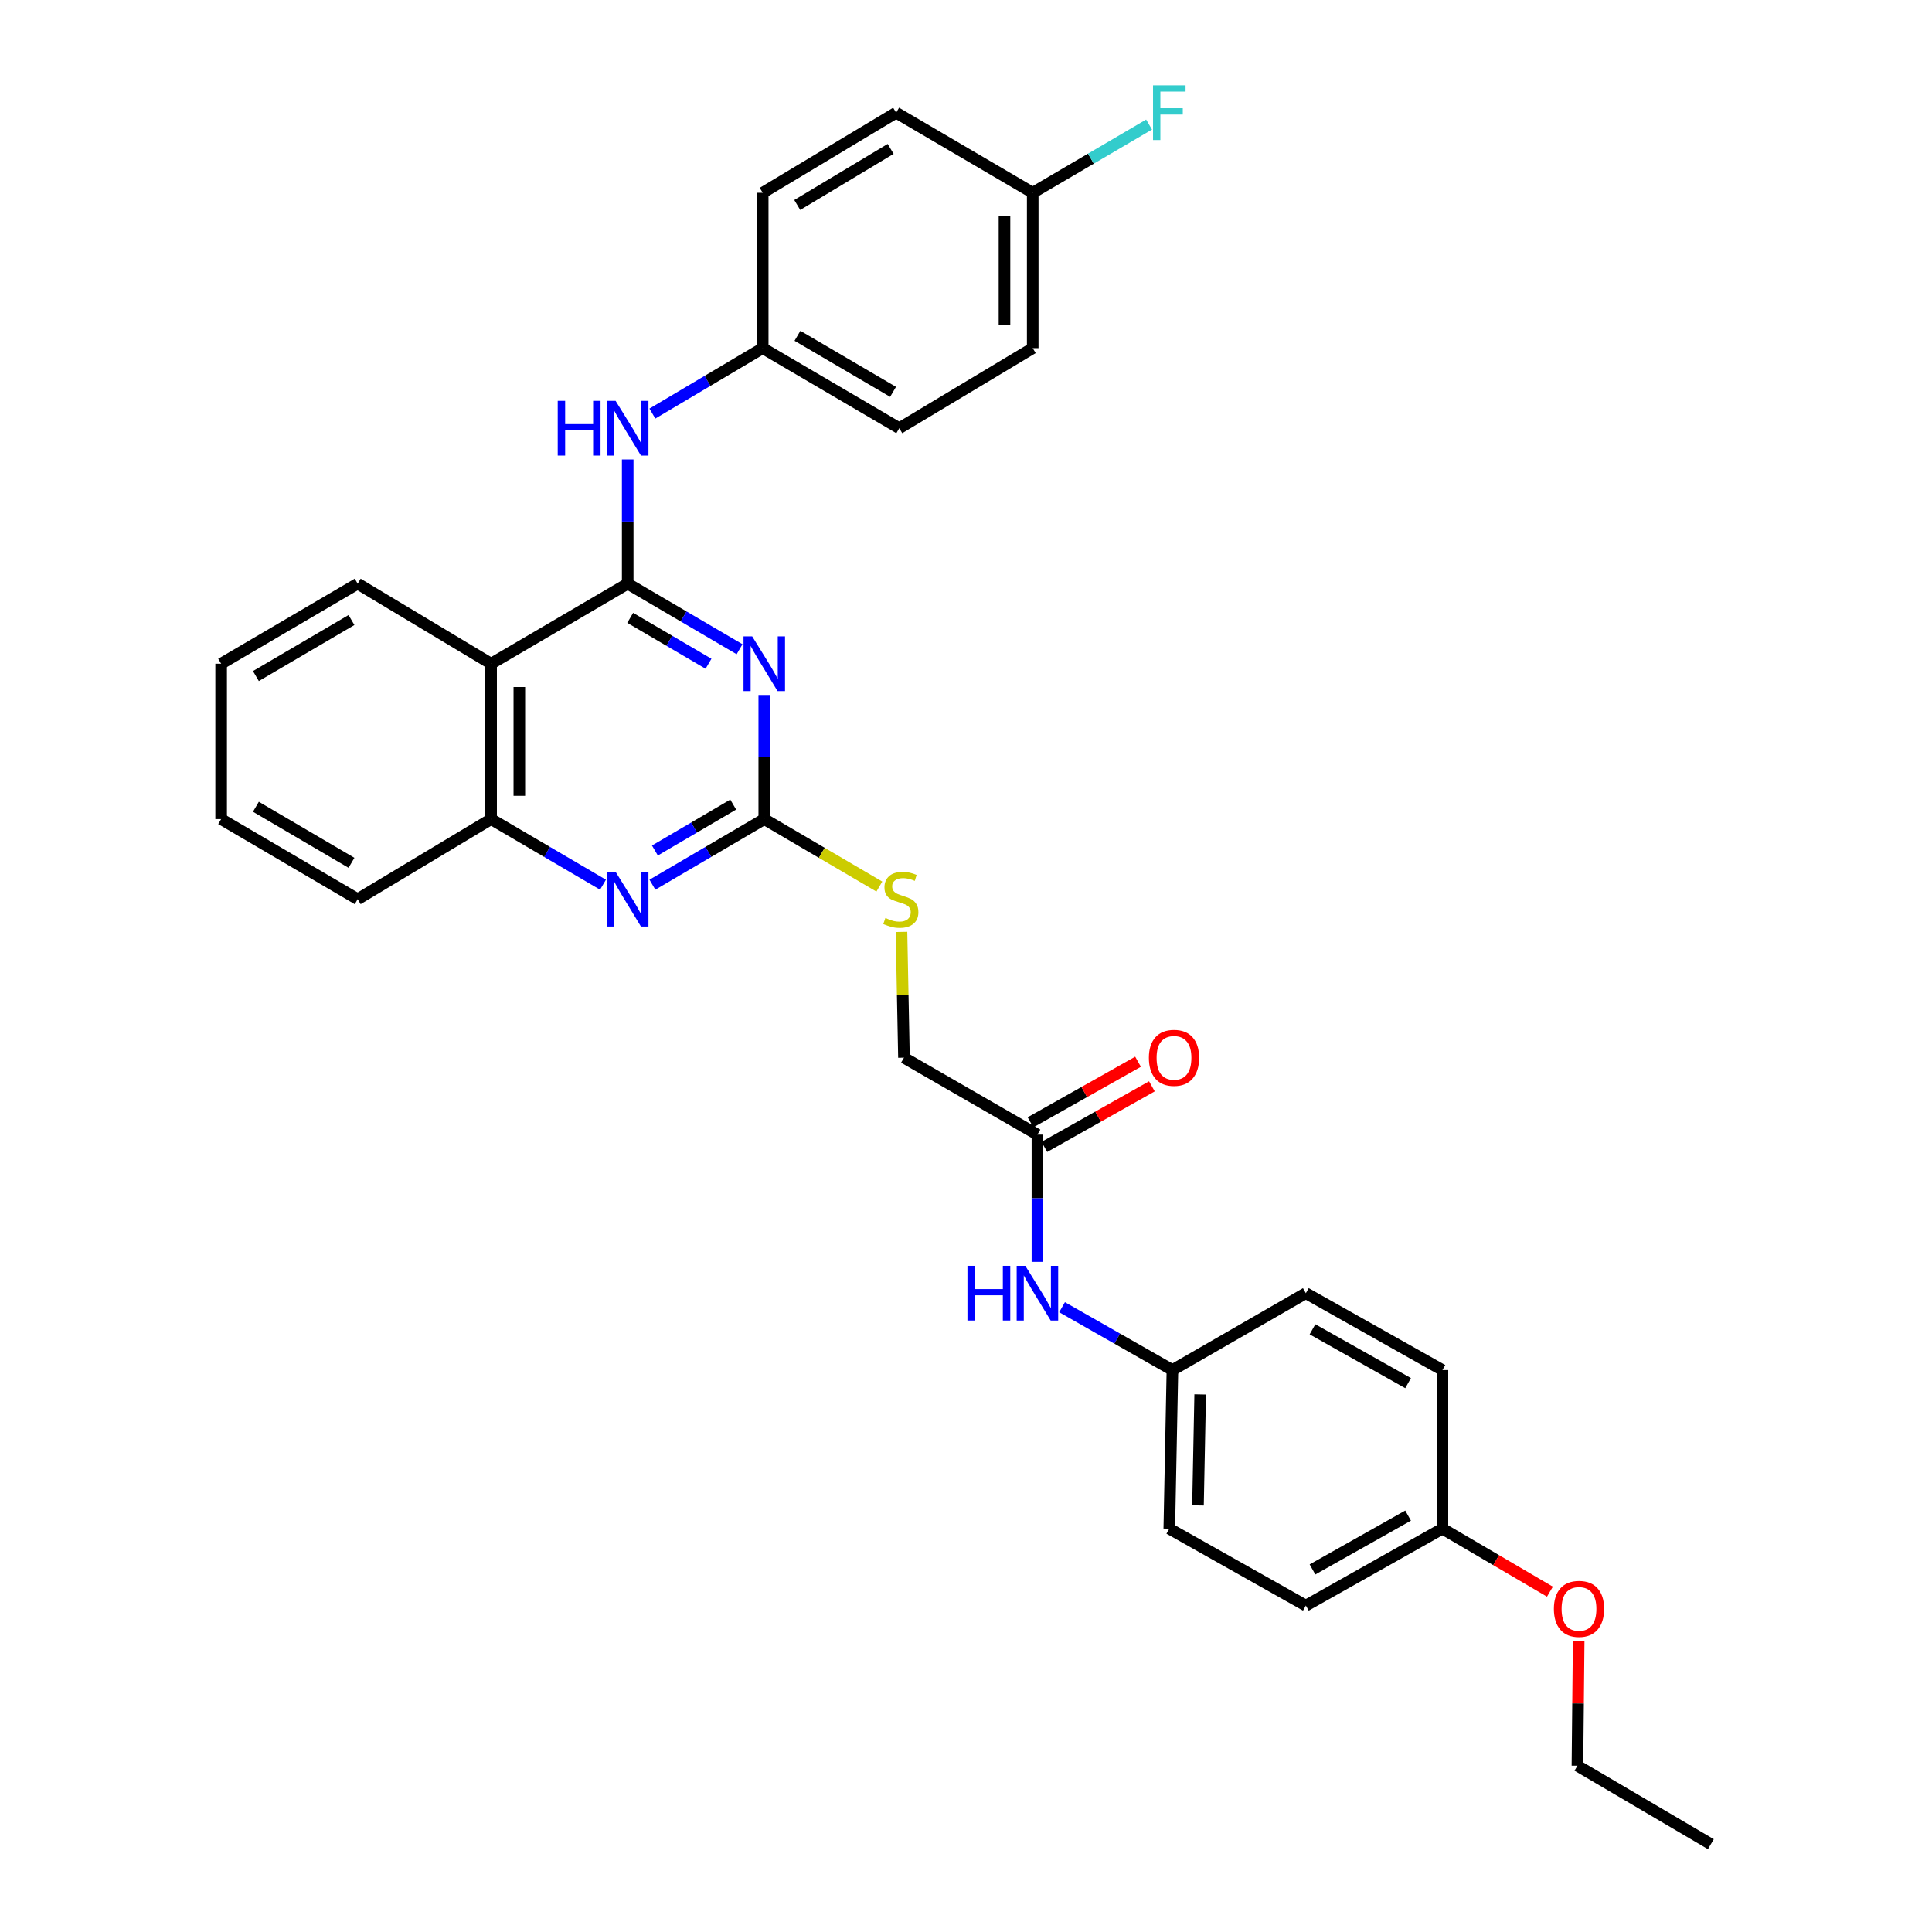 <?xml version='1.0' encoding='iso-8859-1'?>
<svg version='1.1' baseProfile='full'
              xmlns='http://www.w3.org/2000/svg'
                      xmlns:rdkit='http://www.rdkit.org/xml'
                      xmlns:xlink='http://www.w3.org/1999/xlink'
                  xml:space='preserve'
width='1000px' height='1000px' viewBox='0 0 1000 1000'>
<!-- END OF HEADER -->
<rect style='opacity:1.0;fill:#FFFFFF;stroke:none' width='1000' height='1000' x='0' y='0'> </rect>
<path class='bond-0' d='M 324.9,302.1 L 353.849,319.07' style='fill:none;fill-rule:evenodd;stroke:#000000;stroke-width:6px;stroke-linecap:butt;stroke-linejoin:miter;stroke-opacity:1' />
<path class='bond-0' d='M 353.849,319.07 L 382.799,336.04' style='fill:none;fill-rule:evenodd;stroke:#0000FF;stroke-width:6px;stroke-linecap:butt;stroke-linejoin:miter;stroke-opacity:1' />
<path class='bond-0' d='M 326.194,319.798 L 346.459,331.677' style='fill:none;fill-rule:evenodd;stroke:#000000;stroke-width:6px;stroke-linecap:butt;stroke-linejoin:miter;stroke-opacity:1' />
<path class='bond-0' d='M 346.459,331.677 L 366.724,343.556' style='fill:none;fill-rule:evenodd;stroke:#0000FF;stroke-width:6px;stroke-linecap:butt;stroke-linejoin:miter;stroke-opacity:1' />
<path class='bond-2' d='M 324.9,302.1 L 254.195,343.537' style='fill:none;fill-rule:evenodd;stroke:#000000;stroke-width:6px;stroke-linecap:butt;stroke-linejoin:miter;stroke-opacity:1' />
<path class='bond-5' d='M 324.9,302.1 L 324.9,269.958' style='fill:none;fill-rule:evenodd;stroke:#000000;stroke-width:6px;stroke-linecap:butt;stroke-linejoin:miter;stroke-opacity:1' />
<path class='bond-5' d='M 324.9,269.958 L 324.9,237.817' style='fill:none;fill-rule:evenodd;stroke:#0000FF;stroke-width:6px;stroke-linecap:butt;stroke-linejoin:miter;stroke-opacity:1' />
<path class='bond-1' d='M 395.588,359.708 L 395.588,391.837' style='fill:none;fill-rule:evenodd;stroke:#0000FF;stroke-width:6px;stroke-linecap:butt;stroke-linejoin:miter;stroke-opacity:1' />
<path class='bond-1' d='M 395.588,391.837 L 395.588,423.967' style='fill:none;fill-rule:evenodd;stroke:#000000;stroke-width:6px;stroke-linecap:butt;stroke-linejoin:miter;stroke-opacity:1' />
<path class='bond-7' d='M 395.588,423.967 L 425.367,441.431' style='fill:none;fill-rule:evenodd;stroke:#000000;stroke-width:6px;stroke-linecap:butt;stroke-linejoin:miter;stroke-opacity:1' />
<path class='bond-7' d='M 425.367,441.431 L 455.147,458.894' style='fill:none;fill-rule:evenodd;stroke:#CCCC00;stroke-width:6px;stroke-linecap:butt;stroke-linejoin:miter;stroke-opacity:1' />
<path class='bond-31' d='M 395.588,423.967 L 366.638,440.944' style='fill:none;fill-rule:evenodd;stroke:#000000;stroke-width:6px;stroke-linecap:butt;stroke-linejoin:miter;stroke-opacity:1' />
<path class='bond-31' d='M 366.638,440.944 L 337.688,457.921' style='fill:none;fill-rule:evenodd;stroke:#0000FF;stroke-width:6px;stroke-linecap:butt;stroke-linejoin:miter;stroke-opacity:1' />
<path class='bond-31' d='M 379.51,416.454 L 359.246,428.338' style='fill:none;fill-rule:evenodd;stroke:#000000;stroke-width:6px;stroke-linecap:butt;stroke-linejoin:miter;stroke-opacity:1' />
<path class='bond-31' d='M 359.246,428.338 L 338.981,440.222' style='fill:none;fill-rule:evenodd;stroke:#0000FF;stroke-width:6px;stroke-linecap:butt;stroke-linejoin:miter;stroke-opacity:1' />
<path class='bond-4' d='M 254.195,343.537 L 254.195,423.967' style='fill:none;fill-rule:evenodd;stroke:#000000;stroke-width:6px;stroke-linecap:butt;stroke-linejoin:miter;stroke-opacity:1' />
<path class='bond-4' d='M 268.809,355.601 L 268.809,411.903' style='fill:none;fill-rule:evenodd;stroke:#000000;stroke-width:6px;stroke-linecap:butt;stroke-linejoin:miter;stroke-opacity:1' />
<path class='bond-24' d='M 254.195,343.537 L 185.131,302.1' style='fill:none;fill-rule:evenodd;stroke:#000000;stroke-width:6px;stroke-linecap:butt;stroke-linejoin:miter;stroke-opacity:1' />
<path class='bond-3' d='M 312.111,457.922 L 283.153,440.945' style='fill:none;fill-rule:evenodd;stroke:#0000FF;stroke-width:6px;stroke-linecap:butt;stroke-linejoin:miter;stroke-opacity:1' />
<path class='bond-3' d='M 283.153,440.945 L 254.195,423.967' style='fill:none;fill-rule:evenodd;stroke:#000000;stroke-width:6px;stroke-linecap:butt;stroke-linejoin:miter;stroke-opacity:1' />
<path class='bond-26' d='M 254.195,423.967 L 185.131,465.42' style='fill:none;fill-rule:evenodd;stroke:#000000;stroke-width:6px;stroke-linecap:butt;stroke-linejoin:miter;stroke-opacity:1' />
<path class='bond-10' d='M 337.671,214.07 L 366.223,197.135' style='fill:none;fill-rule:evenodd;stroke:#0000FF;stroke-width:6px;stroke-linecap:butt;stroke-linejoin:miter;stroke-opacity:1' />
<path class='bond-10' d='M 366.223,197.135 L 394.776,180.2' style='fill:none;fill-rule:evenodd;stroke:#000000;stroke-width:6px;stroke-linecap:butt;stroke-linejoin:miter;stroke-opacity:1' />
<path class='bond-6' d='M 536.972,587.279 L 467.891,547.45' style='fill:none;fill-rule:evenodd;stroke:#000000;stroke-width:6px;stroke-linecap:butt;stroke-linejoin:miter;stroke-opacity:1' />
<path class='bond-8' d='M 536.972,587.279 L 536.972,620.209' style='fill:none;fill-rule:evenodd;stroke:#000000;stroke-width:6px;stroke-linecap:butt;stroke-linejoin:miter;stroke-opacity:1' />
<path class='bond-8' d='M 536.972,620.209 L 536.972,653.138' style='fill:none;fill-rule:evenodd;stroke:#0000FF;stroke-width:6px;stroke-linecap:butt;stroke-linejoin:miter;stroke-opacity:1' />
<path class='bond-9' d='M 540.559,593.645 L 568.388,577.964' style='fill:none;fill-rule:evenodd;stroke:#000000;stroke-width:6px;stroke-linecap:butt;stroke-linejoin:miter;stroke-opacity:1' />
<path class='bond-9' d='M 568.388,577.964 L 596.218,562.283' style='fill:none;fill-rule:evenodd;stroke:#FF0000;stroke-width:6px;stroke-linecap:butt;stroke-linejoin:miter;stroke-opacity:1' />
<path class='bond-9' d='M 533.385,580.914 L 561.215,565.233' style='fill:none;fill-rule:evenodd;stroke:#000000;stroke-width:6px;stroke-linecap:butt;stroke-linejoin:miter;stroke-opacity:1' />
<path class='bond-9' d='M 561.215,565.233 L 589.045,549.552' style='fill:none;fill-rule:evenodd;stroke:#FF0000;stroke-width:6px;stroke-linecap:butt;stroke-linejoin:miter;stroke-opacity:1' />
<path class='bond-11' d='M 466.609,482.351 L 467.25,514.901' style='fill:none;fill-rule:evenodd;stroke:#CCCC00;stroke-width:6px;stroke-linecap:butt;stroke-linejoin:miter;stroke-opacity:1' />
<path class='bond-11' d='M 467.25,514.901 L 467.891,547.45' style='fill:none;fill-rule:evenodd;stroke:#000000;stroke-width:6px;stroke-linecap:butt;stroke-linejoin:miter;stroke-opacity:1' />
<path class='bond-12' d='M 549.722,676.611 L 578.285,692.879' style='fill:none;fill-rule:evenodd;stroke:#0000FF;stroke-width:6px;stroke-linecap:butt;stroke-linejoin:miter;stroke-opacity:1' />
<path class='bond-12' d='M 578.285,692.879 L 606.848,709.147' style='fill:none;fill-rule:evenodd;stroke:#000000;stroke-width:6px;stroke-linecap:butt;stroke-linejoin:miter;stroke-opacity:1' />
<path class='bond-16' d='M 394.776,180.2 L 394.776,99.778' style='fill:none;fill-rule:evenodd;stroke:#000000;stroke-width:6px;stroke-linecap:butt;stroke-linejoin:miter;stroke-opacity:1' />
<path class='bond-17' d='M 394.776,180.2 L 465.464,221.645' style='fill:none;fill-rule:evenodd;stroke:#000000;stroke-width:6px;stroke-linecap:butt;stroke-linejoin:miter;stroke-opacity:1' />
<path class='bond-17' d='M 412.77,173.811 L 462.252,202.822' style='fill:none;fill-rule:evenodd;stroke:#000000;stroke-width:6px;stroke-linecap:butt;stroke-linejoin:miter;stroke-opacity:1' />
<path class='bond-18' d='M 606.848,709.147 L 675.912,669.35' style='fill:none;fill-rule:evenodd;stroke:#000000;stroke-width:6px;stroke-linecap:butt;stroke-linejoin:miter;stroke-opacity:1' />
<path class='bond-19' d='M 606.848,709.147 L 605.224,791.225' style='fill:none;fill-rule:evenodd;stroke:#000000;stroke-width:6px;stroke-linecap:butt;stroke-linejoin:miter;stroke-opacity:1' />
<path class='bond-19' d='M 621.215,721.747 L 620.078,779.202' style='fill:none;fill-rule:evenodd;stroke:#000000;stroke-width:6px;stroke-linecap:butt;stroke-linejoin:miter;stroke-opacity:1' />
<path class='bond-13' d='M 534.536,99.778 L 534.536,180.2' style='fill:none;fill-rule:evenodd;stroke:#000000;stroke-width:6px;stroke-linecap:butt;stroke-linejoin:miter;stroke-opacity:1' />
<path class='bond-13' d='M 519.923,111.841 L 519.923,168.137' style='fill:none;fill-rule:evenodd;stroke:#000000;stroke-width:6px;stroke-linecap:butt;stroke-linejoin:miter;stroke-opacity:1' />
<path class='bond-15' d='M 534.536,99.778 L 564.646,82.121' style='fill:none;fill-rule:evenodd;stroke:#000000;stroke-width:6px;stroke-linecap:butt;stroke-linejoin:miter;stroke-opacity:1' />
<path class='bond-15' d='M 564.646,82.121 L 594.756,64.464' style='fill:none;fill-rule:evenodd;stroke:#33CCCC;stroke-width:6px;stroke-linecap:butt;stroke-linejoin:miter;stroke-opacity:1' />
<path class='bond-32' d='M 534.536,99.778 L 463.84,58.325' style='fill:none;fill-rule:evenodd;stroke:#000000;stroke-width:6px;stroke-linecap:butt;stroke-linejoin:miter;stroke-opacity:1' />
<path class='bond-14' d='M 746.6,791.225 L 675.912,831.046' style='fill:none;fill-rule:evenodd;stroke:#000000;stroke-width:6px;stroke-linecap:butt;stroke-linejoin:miter;stroke-opacity:1' />
<path class='bond-14' d='M 728.825,784.466 L 679.343,812.341' style='fill:none;fill-rule:evenodd;stroke:#000000;stroke-width:6px;stroke-linecap:butt;stroke-linejoin:miter;stroke-opacity:1' />
<path class='bond-25' d='M 746.6,791.225 L 774.42,807.536' style='fill:none;fill-rule:evenodd;stroke:#000000;stroke-width:6px;stroke-linecap:butt;stroke-linejoin:miter;stroke-opacity:1' />
<path class='bond-25' d='M 774.42,807.536 L 802.24,823.847' style='fill:none;fill-rule:evenodd;stroke:#FF0000;stroke-width:6px;stroke-linecap:butt;stroke-linejoin:miter;stroke-opacity:1' />
<path class='bond-34' d='M 746.6,791.225 L 746.6,709.147' style='fill:none;fill-rule:evenodd;stroke:#000000;stroke-width:6px;stroke-linecap:butt;stroke-linejoin:miter;stroke-opacity:1' />
<path class='bond-20' d='M 394.776,99.778 L 463.84,58.325' style='fill:none;fill-rule:evenodd;stroke:#000000;stroke-width:6px;stroke-linecap:butt;stroke-linejoin:miter;stroke-opacity:1' />
<path class='bond-20' d='M 412.656,106.09 L 461.001,77.072' style='fill:none;fill-rule:evenodd;stroke:#000000;stroke-width:6px;stroke-linecap:butt;stroke-linejoin:miter;stroke-opacity:1' />
<path class='bond-21' d='M 465.464,221.645 L 534.536,180.2' style='fill:none;fill-rule:evenodd;stroke:#000000;stroke-width:6px;stroke-linecap:butt;stroke-linejoin:miter;stroke-opacity:1' />
<path class='bond-22' d='M 675.912,669.35 L 746.6,709.147' style='fill:none;fill-rule:evenodd;stroke:#000000;stroke-width:6px;stroke-linecap:butt;stroke-linejoin:miter;stroke-opacity:1' />
<path class='bond-22' d='M 679.346,688.053 L 728.828,715.911' style='fill:none;fill-rule:evenodd;stroke:#000000;stroke-width:6px;stroke-linecap:butt;stroke-linejoin:miter;stroke-opacity:1' />
<path class='bond-23' d='M 605.224,791.225 L 675.912,831.046' style='fill:none;fill-rule:evenodd;stroke:#000000;stroke-width:6px;stroke-linecap:butt;stroke-linejoin:miter;stroke-opacity:1' />
<path class='bond-28' d='M 185.131,302.1 L 114.459,343.537' style='fill:none;fill-rule:evenodd;stroke:#000000;stroke-width:6px;stroke-linecap:butt;stroke-linejoin:miter;stroke-opacity:1' />
<path class='bond-28' d='M 181.922,320.922 L 132.451,349.927' style='fill:none;fill-rule:evenodd;stroke:#000000;stroke-width:6px;stroke-linecap:butt;stroke-linejoin:miter;stroke-opacity:1' />
<path class='bond-27' d='M 817.121,849.462 L 816.799,881.699' style='fill:none;fill-rule:evenodd;stroke:#FF0000;stroke-width:6px;stroke-linecap:butt;stroke-linejoin:miter;stroke-opacity:1' />
<path class='bond-27' d='M 816.799,881.699 L 816.477,913.937' style='fill:none;fill-rule:evenodd;stroke:#000000;stroke-width:6px;stroke-linecap:butt;stroke-linejoin:miter;stroke-opacity:1' />
<path class='bond-33' d='M 185.131,465.42 L 114.459,423.967' style='fill:none;fill-rule:evenodd;stroke:#000000;stroke-width:6px;stroke-linecap:butt;stroke-linejoin:miter;stroke-opacity:1' />
<path class='bond-33' d='M 181.924,446.597 L 132.453,417.58' style='fill:none;fill-rule:evenodd;stroke:#000000;stroke-width:6px;stroke-linecap:butt;stroke-linejoin:miter;stroke-opacity:1' />
<path class='bond-29' d='M 816.477,913.937 L 885.541,954.545' style='fill:none;fill-rule:evenodd;stroke:#000000;stroke-width:6px;stroke-linecap:butt;stroke-linejoin:miter;stroke-opacity:1' />
<path class='bond-30' d='M 114.459,343.537 L 114.459,423.967' style='fill:none;fill-rule:evenodd;stroke:#000000;stroke-width:6px;stroke-linecap:butt;stroke-linejoin:miter;stroke-opacity:1' />
<path  class='atom-1' d='M 389.328 329.377
L 398.608 344.377
Q 399.528 345.857, 401.008 348.537
Q 402.488 351.217, 402.568 351.377
L 402.568 329.377
L 406.328 329.377
L 406.328 357.697
L 402.448 357.697
L 392.488 341.297
Q 391.328 339.377, 390.088 337.177
Q 388.888 334.977, 388.528 334.297
L 388.528 357.697
L 384.848 357.697
L 384.848 329.377
L 389.328 329.377
' fill='#0000FF'/>
<path  class='atom-4' d='M 318.64 451.26
L 327.92 466.26
Q 328.84 467.74, 330.32 470.42
Q 331.8 473.1, 331.88 473.26
L 331.88 451.26
L 335.64 451.26
L 335.64 479.58
L 331.76 479.58
L 321.8 463.18
Q 320.64 461.26, 319.4 459.06
Q 318.2 456.86, 317.84 456.18
L 317.84 479.58
L 314.16 479.58
L 314.16 451.26
L 318.64 451.26
' fill='#0000FF'/>
<path  class='atom-6' d='M 288.68 207.485
L 292.52 207.485
L 292.52 219.525
L 307 219.525
L 307 207.485
L 310.84 207.485
L 310.84 235.805
L 307 235.805
L 307 222.725
L 292.52 222.725
L 292.52 235.805
L 288.68 235.805
L 288.68 207.485
' fill='#0000FF'/>
<path  class='atom-6' d='M 318.64 207.485
L 327.92 222.485
Q 328.84 223.965, 330.32 226.645
Q 331.8 229.325, 331.88 229.485
L 331.88 207.485
L 335.64 207.485
L 335.64 235.805
L 331.76 235.805
L 321.8 219.405
Q 320.64 217.485, 319.4 215.285
Q 318.2 213.085, 317.84 212.405
L 317.84 235.805
L 314.16 235.805
L 314.16 207.485
L 318.64 207.485
' fill='#0000FF'/>
<path  class='atom-8' d='M 458.276 475.14
Q 458.596 475.26, 459.916 475.82
Q 461.236 476.38, 462.676 476.74
Q 464.156 477.06, 465.596 477.06
Q 468.276 477.06, 469.836 475.78
Q 471.396 474.46, 471.396 472.18
Q 471.396 470.62, 470.596 469.66
Q 469.836 468.7, 468.636 468.18
Q 467.436 467.66, 465.436 467.06
Q 462.916 466.3, 461.396 465.58
Q 459.916 464.86, 458.836 463.34
Q 457.796 461.82, 457.796 459.26
Q 457.796 455.7, 460.196 453.5
Q 462.636 451.3, 467.436 451.3
Q 470.716 451.3, 474.436 452.86
L 473.516 455.94
Q 470.116 454.54, 467.556 454.54
Q 464.796 454.54, 463.276 455.7
Q 461.756 456.82, 461.796 458.78
Q 461.796 460.3, 462.556 461.22
Q 463.356 462.14, 464.476 462.66
Q 465.636 463.18, 467.556 463.78
Q 470.116 464.58, 471.636 465.38
Q 473.156 466.18, 474.236 467.82
Q 475.356 469.42, 475.356 472.18
Q 475.356 476.1, 472.716 478.22
Q 470.116 480.3, 465.756 480.3
Q 463.236 480.3, 461.316 479.74
Q 459.436 479.22, 457.196 478.3
L 458.276 475.14
' fill='#CCCC00'/>
<path  class='atom-9' d='M 500.752 655.19
L 504.592 655.19
L 504.592 667.23
L 519.072 667.23
L 519.072 655.19
L 522.912 655.19
L 522.912 683.51
L 519.072 683.51
L 519.072 670.43
L 504.592 670.43
L 504.592 683.51
L 500.752 683.51
L 500.752 655.19
' fill='#0000FF'/>
<path  class='atom-9' d='M 530.712 655.19
L 539.992 670.19
Q 540.912 671.67, 542.392 674.35
Q 543.872 677.03, 543.952 677.19
L 543.952 655.19
L 547.712 655.19
L 547.712 683.51
L 543.832 683.51
L 533.872 667.11
Q 532.712 665.19, 531.472 662.99
Q 530.272 660.79, 529.912 660.11
L 529.912 683.51
L 526.232 683.51
L 526.232 655.19
L 530.712 655.19
' fill='#0000FF'/>
<path  class='atom-10' d='M 594.66 547.53
Q 594.66 540.73, 598.02 536.93
Q 601.38 533.13, 607.66 533.13
Q 613.94 533.13, 617.3 536.93
Q 620.66 540.73, 620.66 547.53
Q 620.66 554.41, 617.26 558.33
Q 613.86 562.21, 607.66 562.21
Q 601.42 562.21, 598.02 558.33
Q 594.66 554.45, 594.66 547.53
M 607.66 559.01
Q 611.98 559.01, 614.3 556.13
Q 616.66 553.21, 616.66 547.53
Q 616.66 541.97, 614.3 539.17
Q 611.98 536.33, 607.66 536.33
Q 603.34 536.33, 600.98 539.13
Q 598.66 541.93, 598.66 547.53
Q 598.66 553.25, 600.98 556.13
Q 603.34 559.01, 607.66 559.01
' fill='#FF0000'/>
<path  class='atom-16' d='M 596.804 44.165
L 613.644 44.165
L 613.644 47.405
L 600.604 47.405
L 600.604 56.005
L 612.204 56.005
L 612.204 59.285
L 600.604 59.285
L 600.604 72.485
L 596.804 72.485
L 596.804 44.165
' fill='#33CCCC'/>
<path  class='atom-26' d='M 804.288 832.75
Q 804.288 825.95, 807.648 822.15
Q 811.008 818.35, 817.288 818.35
Q 823.568 818.35, 826.928 822.15
Q 830.288 825.95, 830.288 832.75
Q 830.288 839.63, 826.888 843.55
Q 823.488 847.43, 817.288 847.43
Q 811.048 847.43, 807.648 843.55
Q 804.288 839.67, 804.288 832.75
M 817.288 844.23
Q 821.608 844.23, 823.928 841.35
Q 826.288 838.43, 826.288 832.75
Q 826.288 827.19, 823.928 824.39
Q 821.608 821.55, 817.288 821.55
Q 812.968 821.55, 810.608 824.35
Q 808.288 827.15, 808.288 832.75
Q 808.288 838.47, 810.608 841.35
Q 812.968 844.23, 817.288 844.23
' fill='#FF0000'/>
</svg>
